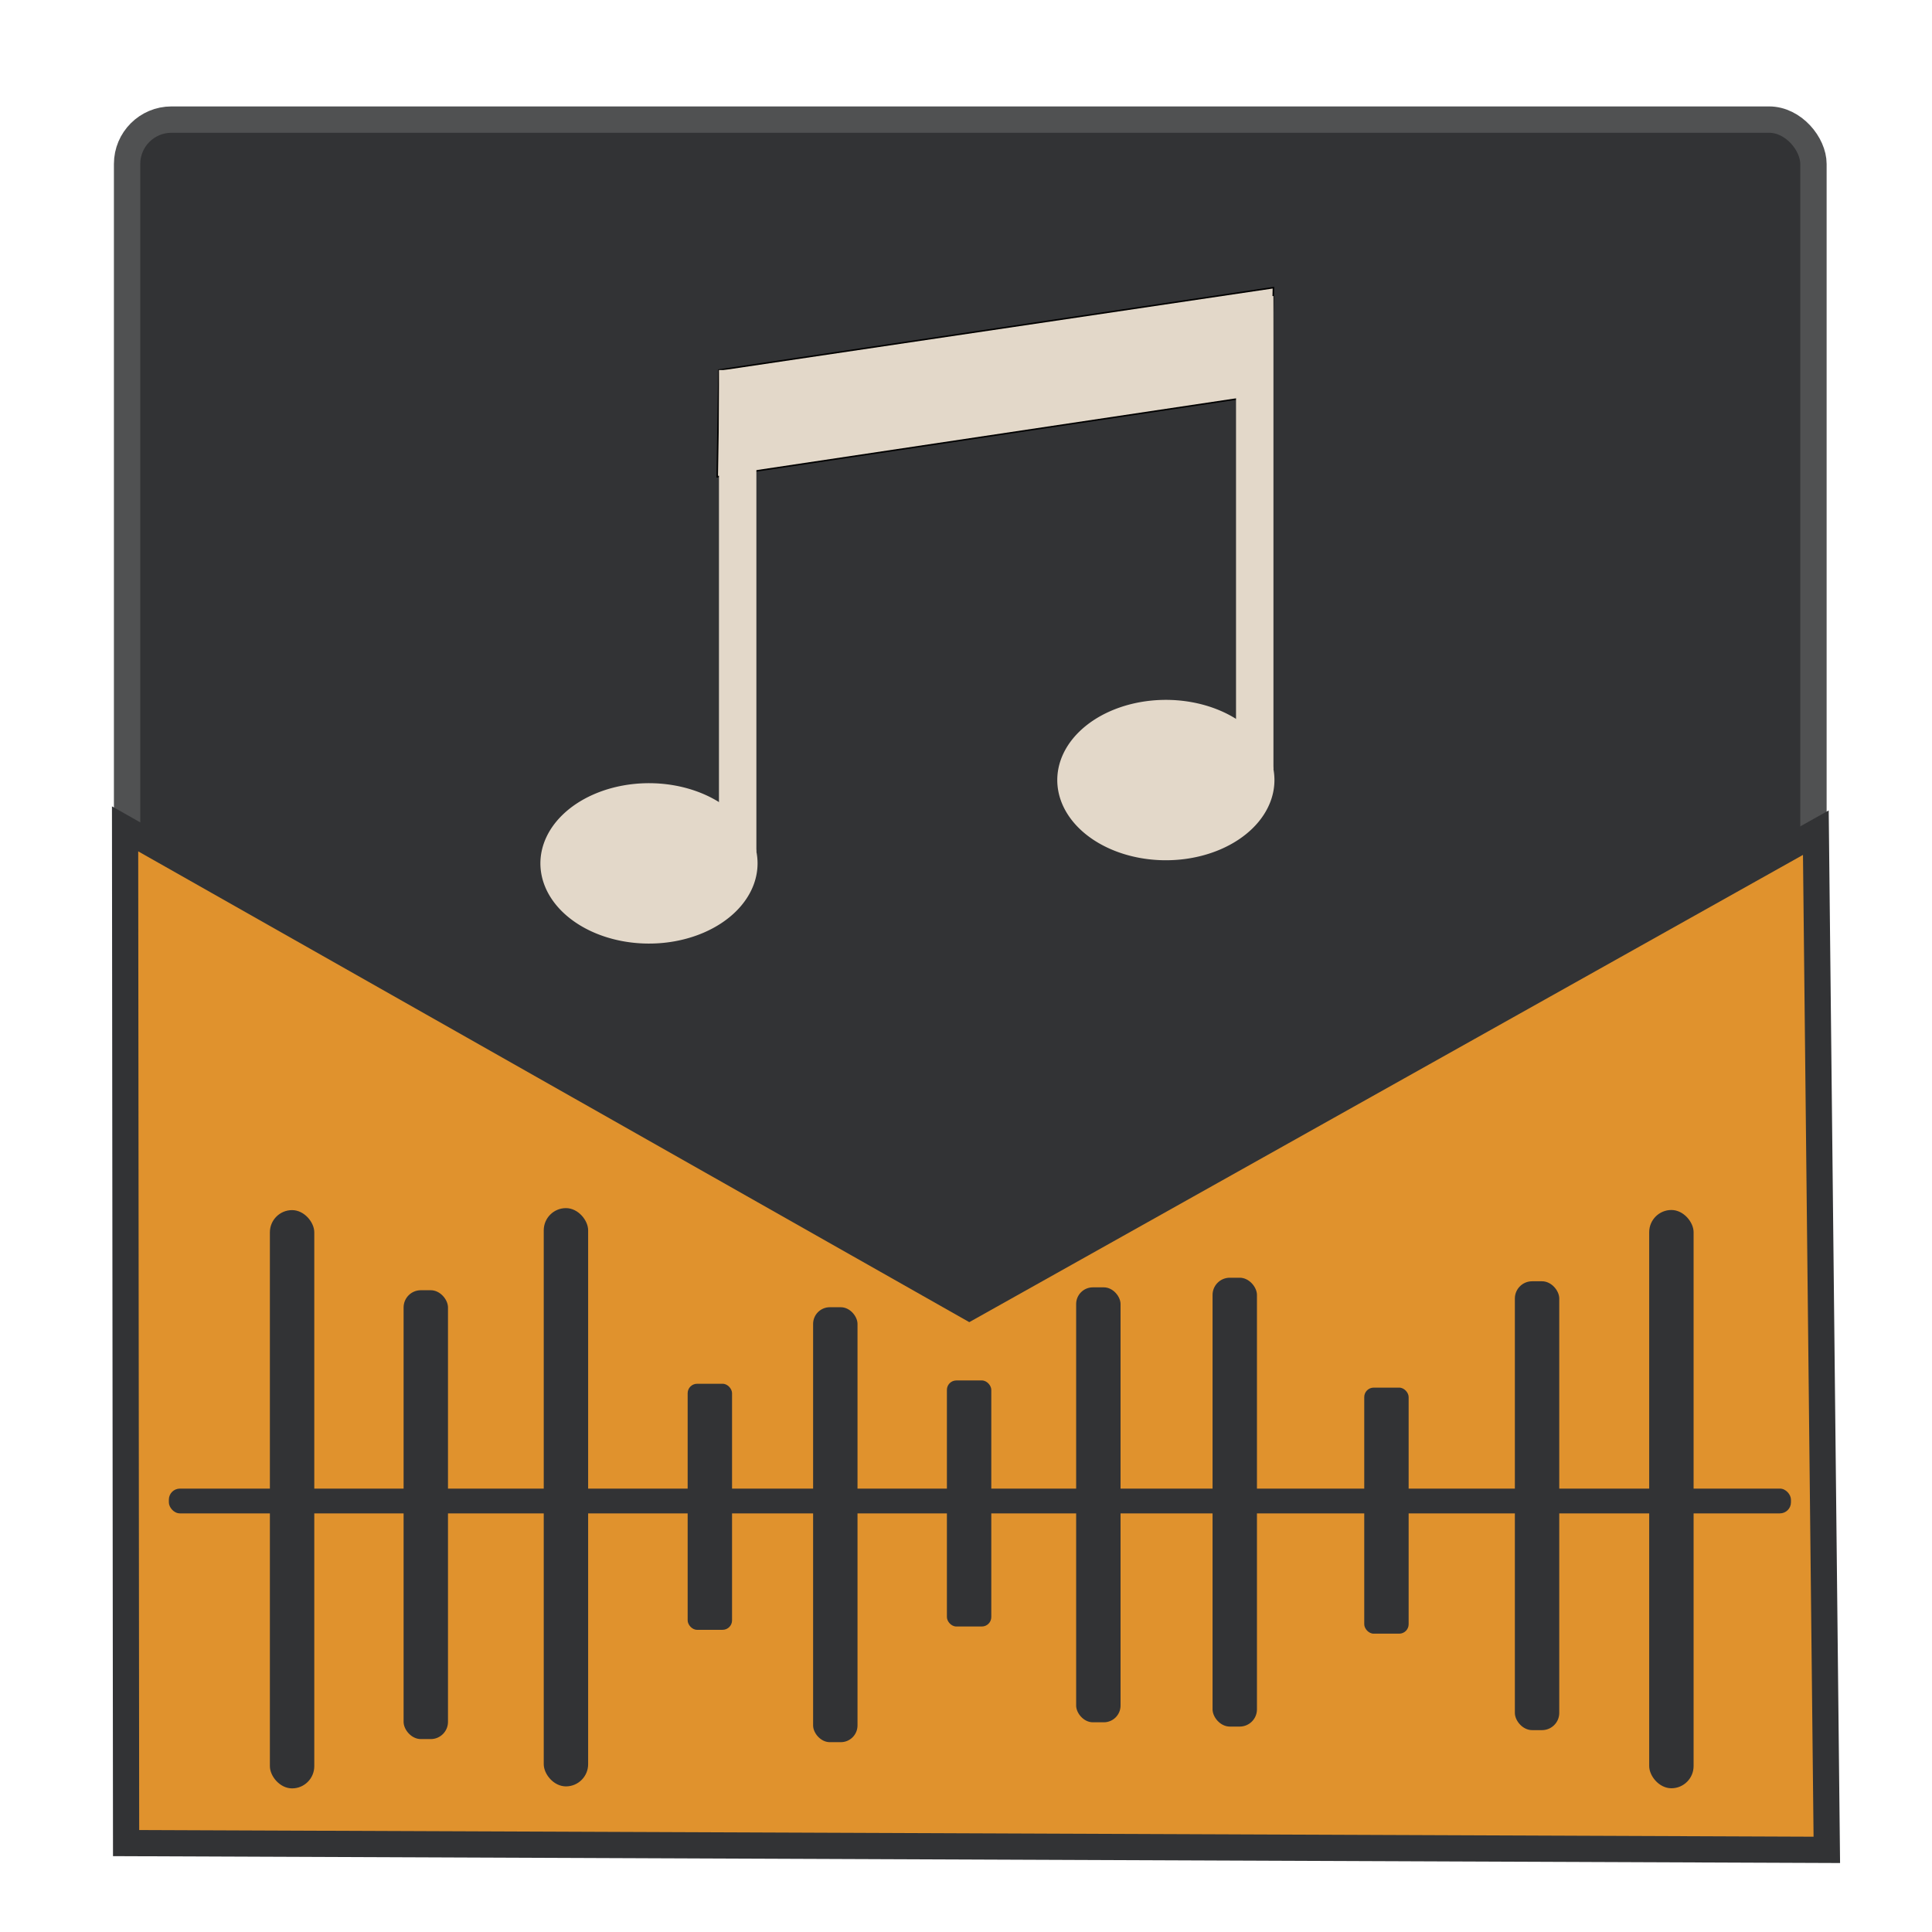 <?xml version="1.0" encoding="UTF-8" standalone="no"?> <svg xmlns:dc="http://purl.org/dc/elements/1.1/" xmlns:cc="http://creativecommons.org/ns#" xmlns:rdf="http://www.w3.org/1999/02/22-rdf-syntax-ns#" xmlns:svg="http://www.w3.org/2000/svg" xmlns="http://www.w3.org/2000/svg" xmlns:sodipodi="http://sodipodi.sourceforge.net/DTD/sodipodi-0.dtd" xmlns:inkscape="http://www.inkscape.org/namespaces/inkscape" width="297mm" height="297mm" viewBox="0 0 297 297" version="1.1" id="svg8" inkscape:version="1.0.1 (3bc2e813f5, 2020-09-07)" sodipodi:docname="non-timeline.svg"><defs id="defs2"></defs><g inkscape:label="Layer 1" inkscape:groupmode="layer" id="layer1"><rect style="fill:#323335;stroke:#505152;stroke-width:4.05;stroke-linejoin:round;fill-opacity:1;stroke-opacity:1" id="rect833" width="259.239" height="263.012" x="19.537" y="18.385" ry="6.823"></rect><path style="fill:#e0922d;fill-opacity:1;stroke:#323335;stroke-width:4.03;stroke-linecap:butt;stroke-linejoin:miter;stroke-miterlimit:4;stroke-dasharray:none;stroke-opacity:1" d="m 19.229,127.417 129.782,73.519 130.133,-72.934 1.687,156.371 -261.447,-1.042 z" id="path837" sodipodi:nodetypes="cccccc"></path><path style="fill:#e3d8c9;fill-opacity:1;stroke:#000000;stroke-width:0.232px;stroke-linecap:butt;stroke-linejoin:miter;stroke-opacity:1" d="m 110.524,56.884 85.237,-12.664 -0.402,16.328 -85.103,12.74 z" id="path839" sodipodi:nodetypes="ccccc"></path><rect style="fill:#e3d8c9;fill-opacity:1;stroke:#be6a3c;stroke-width:0;stroke-linejoin:round;stroke-miterlimit:4;stroke-dasharray:none;stroke-opacity:1" id="rect841" width="5.752" height="74.029" x="110.524" y="56.884" ry="0"></rect><rect style="fill:#e3d8c9;fill-opacity:1;stroke:#be6a3c;stroke-width:0;stroke-linejoin:round;stroke-miterlimit:4;stroke-dasharray:none;stroke-opacity:1" id="rect843" width="5.752" height="72.736" x="190.01" y="45.513" ry="0"></rect><path style="fill:#e3d8c9;fill-opacity:1;stroke:#be6a3c;stroke-width:0;stroke-linejoin:round;stroke-miterlimit:4;stroke-dasharray:none;stroke-opacity:1" id="path845" sodipodi:type="arc" sodipodi:cx="99.765663" sodipodi:cy="132.72543" sodipodi:rx="16.691938" sodipodi:ry="12.327812" sodipodi:start="6.1474685" sodipodi:end="6.1356177" sodipodi:open="true" sodipodi:arc-type="arc" d="m 116.304,131.057 a 16.692,12.328 0 0 1 -14.231,13.877 16.692,12.328 0 0 1 -18.832,-10.469 16.692,12.328 0 0 1 14.119,-13.939 16.692,12.328 0 0 1 18.916,10.387"></path><path style="fill:#e3d8c9;fill-opacity:1;stroke:#be6a3c;stroke-width:0;stroke-linejoin:round;stroke-miterlimit:4;stroke-dasharray:none;stroke-opacity:1" id="path847" sodipodi:type="arc" sodipodi:cx="179.22316" sodipodi:cy="119.91667" sodipodi:rx="16.691938" sodipodi:ry="12.327812" sodipodi:start="6.1474685" sodipodi:end="6.1356177" sodipodi:open="true" sodipodi:arc-type="arc" d="m 195.762,118.249 a 16.692,12.328 0 0 1 -14.231,13.877 16.692,12.328 0 0 1 -18.832,-10.469 16.692,12.328 0 0 1 14.119,-13.939 16.692,12.328 0 0 1 18.916,10.387"></path><rect style="fill:#323335;fill-opacity:1;stroke:#323335;stroke-width:0;stroke-linejoin:round;stroke-miterlimit:4;stroke-dasharray:none;stroke-opacity:1" id="rect849" width="249.36" height="3.807" x="25.958" y="228.839" ry="1.698"></rect><rect style="fill:#323335;fill-opacity:1;stroke:#323335;stroke-width:0;stroke-linejoin:round;stroke-miterlimit:4;stroke-dasharray:none;stroke-opacity:1" id="rect851" width="6.825" height="88.895" x="41.489" y="186.027" ry="3.413"></rect><rect style="fill:#323335;fill-opacity:1;stroke:#323335;stroke-width:0;stroke-linejoin:round;stroke-miterlimit:4;stroke-dasharray:none;stroke-opacity:1" id="rect853" width="6.825" height="88.895" x="253.526" y="186.008" ry="3.413"></rect><rect style="fill:#323335;fill-opacity:1;stroke:#323335;stroke-width:0;stroke-linejoin:round;stroke-miterlimit:4;stroke-dasharray:none;stroke-opacity:1" id="rect855" width="6.825" height="69.001" x="232.875" y="196.966" ry="2.649"></rect><rect style="fill:#323335;fill-opacity:1;stroke:#323335;stroke-width:0;stroke-linejoin:round;stroke-miterlimit:4;stroke-dasharray:none;stroke-opacity:1" id="rect857" width="6.825" height="69.001" x="62.043" y="198.342" ry="2.649"></rect><rect style="fill:#323335;fill-opacity:1;stroke:#323335;stroke-width:0;stroke-linejoin:round;stroke-miterlimit:4;stroke-dasharray:none;stroke-opacity:1" id="rect859" width="6.825" height="37.824" x="145.564" y="212.212" ry="1.452"></rect><rect style="fill:#323335;fill-opacity:1;stroke:#323335;stroke-width:0;stroke-linejoin:round;stroke-miterlimit:4;stroke-dasharray:none;stroke-opacity:1" id="rect861" width="6.825" height="88.895" x="83.588" y="185.72" ry="3.413"></rect><rect style="fill:#323335;fill-opacity:1;stroke:#323335;stroke-width:0;stroke-linejoin:round;stroke-miterlimit:4;stroke-dasharray:none;stroke-opacity:1" id="rect863" width="6.825" height="69.001" x="186.402" y="196.42" ry="2.649"></rect><rect style="fill:#323335;fill-opacity:1;stroke:#323335;stroke-width:0;stroke-linejoin:round;stroke-miterlimit:4;stroke-dasharray:none;stroke-opacity:1" id="rect865" width="6.825" height="37.824" x="209.721" y="213.315" ry="1.452"></rect><rect style="fill:#323335;fill-opacity:1;stroke:#323335;stroke-width:0;stroke-linejoin:round;stroke-miterlimit:4;stroke-dasharray:none;stroke-opacity:1" id="rect869" width="6.825" height="37.824" x="105.711" y="212.722" ry="1.452"></rect><rect style="fill:#323335;fill-opacity:1;stroke:#323335;stroke-width:0;stroke-linejoin:round;stroke-miterlimit:4;stroke-dasharray:none;stroke-opacity:1" id="rect871" width="6.825" height="66.861" x="124.997" y="200.956" ry="2.567"></rect><rect style="fill:#323335;fill-opacity:1;stroke:#323335;stroke-width:0;stroke-linejoin:round;stroke-miterlimit:4;stroke-dasharray:none;stroke-opacity:1" id="rect873" width="6.825" height="66.861" x="165.433" y="197.9" ry="2.567"></rect></g></svg> 